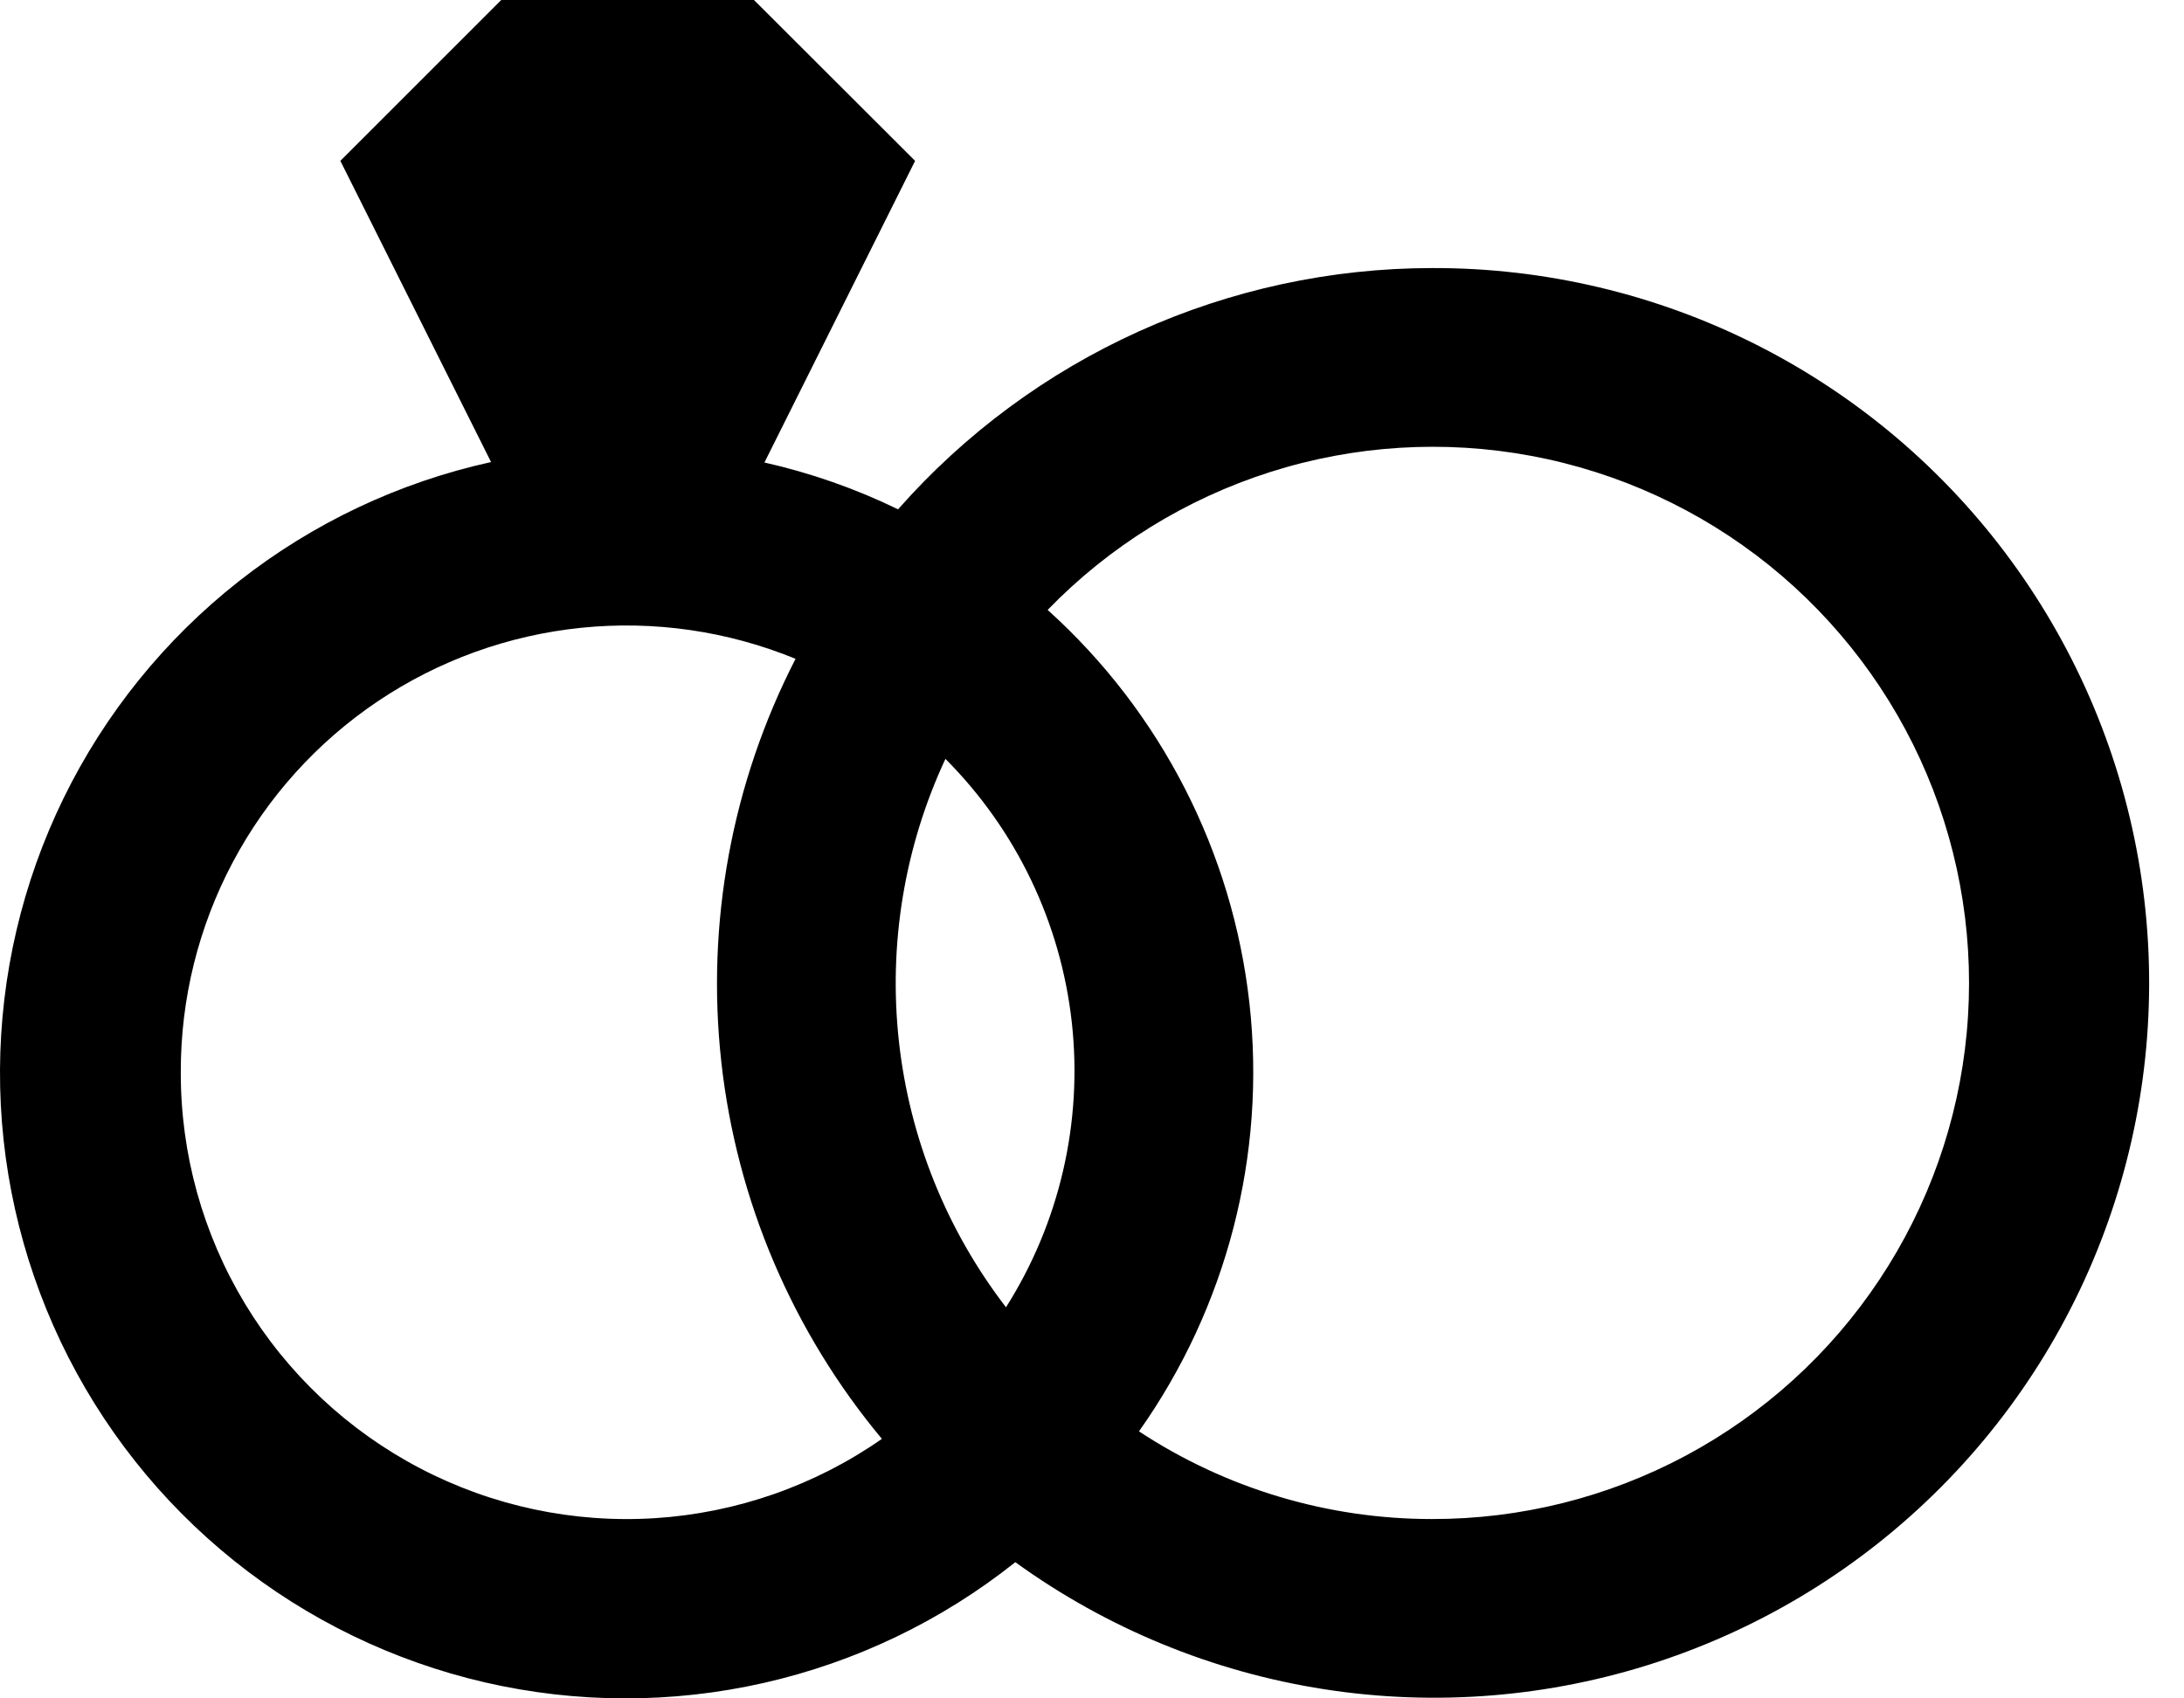 <?xml version="1.0" encoding="UTF-8"?> <svg xmlns="http://www.w3.org/2000/svg" width="45" height="35" viewBox="0 0 45 35" fill="none"> <path d="M29.504 5.524C27.423 5.526 25.366 5.97 23.47 6.827C21.573 7.684 19.88 8.935 18.504 10.496C17.626 10.069 16.703 9.746 15.751 9.531L18.855 3.315L15.535 0H10.328L7.013 3.315L10.118 9.522C8.223 9.939 6.447 10.779 4.922 11.978C3.397 13.178 2.162 14.706 1.31 16.449C0.458 18.192 0.01 20.105 0 22.045C-0.01 23.985 0.419 25.903 1.253 27.654C2.088 29.406 3.307 30.947 4.82 32.161C6.333 33.376 8.101 34.233 9.991 34.67C11.882 35.106 13.846 35.11 15.739 34.681C17.631 34.252 19.402 33.402 20.92 32.193C22.804 33.556 24.984 34.453 27.282 34.811C29.579 35.169 31.929 34.978 34.138 34.254C36.348 33.53 38.355 32.293 39.995 30.644C41.635 28.996 42.861 26.983 43.573 24.769C44.286 22.556 44.464 20.205 44.094 17.91C43.724 15.614 42.815 13.439 41.443 11.562C40.071 9.684 38.274 8.159 36.199 7.109C34.123 6.06 31.83 5.517 29.504 5.524ZM20.728 26.94C19.505 25.351 18.742 23.457 18.522 21.464C18.302 19.471 18.633 17.456 19.48 15.639C20.939 17.102 21.857 19.017 22.084 21.071C22.311 23.124 21.833 25.194 20.728 26.94ZM3.725 22.097C3.721 20.587 4.089 19.1 4.797 17.767C5.505 16.434 6.53 15.296 7.782 14.453C9.035 13.611 10.476 13.09 11.977 12.937C13.479 12.784 14.995 13.004 16.392 13.577C15.078 16.135 14.546 19.023 14.862 21.882C15.178 24.741 16.329 27.443 18.171 29.652C16.792 30.614 15.175 31.179 13.497 31.286C11.82 31.393 10.145 31.038 8.655 30.258C7.165 29.479 5.918 28.306 5.048 26.867C4.179 25.428 3.721 23.778 3.725 22.097ZM29.504 31.304C27.359 31.305 25.261 30.677 23.468 29.497C25.281 26.935 26.091 23.796 25.744 20.676C25.397 17.556 23.918 14.671 21.586 12.569C22.856 11.258 24.431 10.282 26.17 9.728C27.909 9.174 29.758 9.06 31.552 9.395C33.347 9.73 35.03 10.505 36.452 11.649C37.873 12.794 38.989 14.273 39.7 15.954C40.41 17.636 40.693 19.467 40.523 21.284C40.354 23.101 39.736 24.848 38.726 26.368C37.716 27.889 36.346 29.135 34.736 29.997C33.127 30.858 31.329 31.307 29.504 31.304Z" fill="black"></path> </svg> 